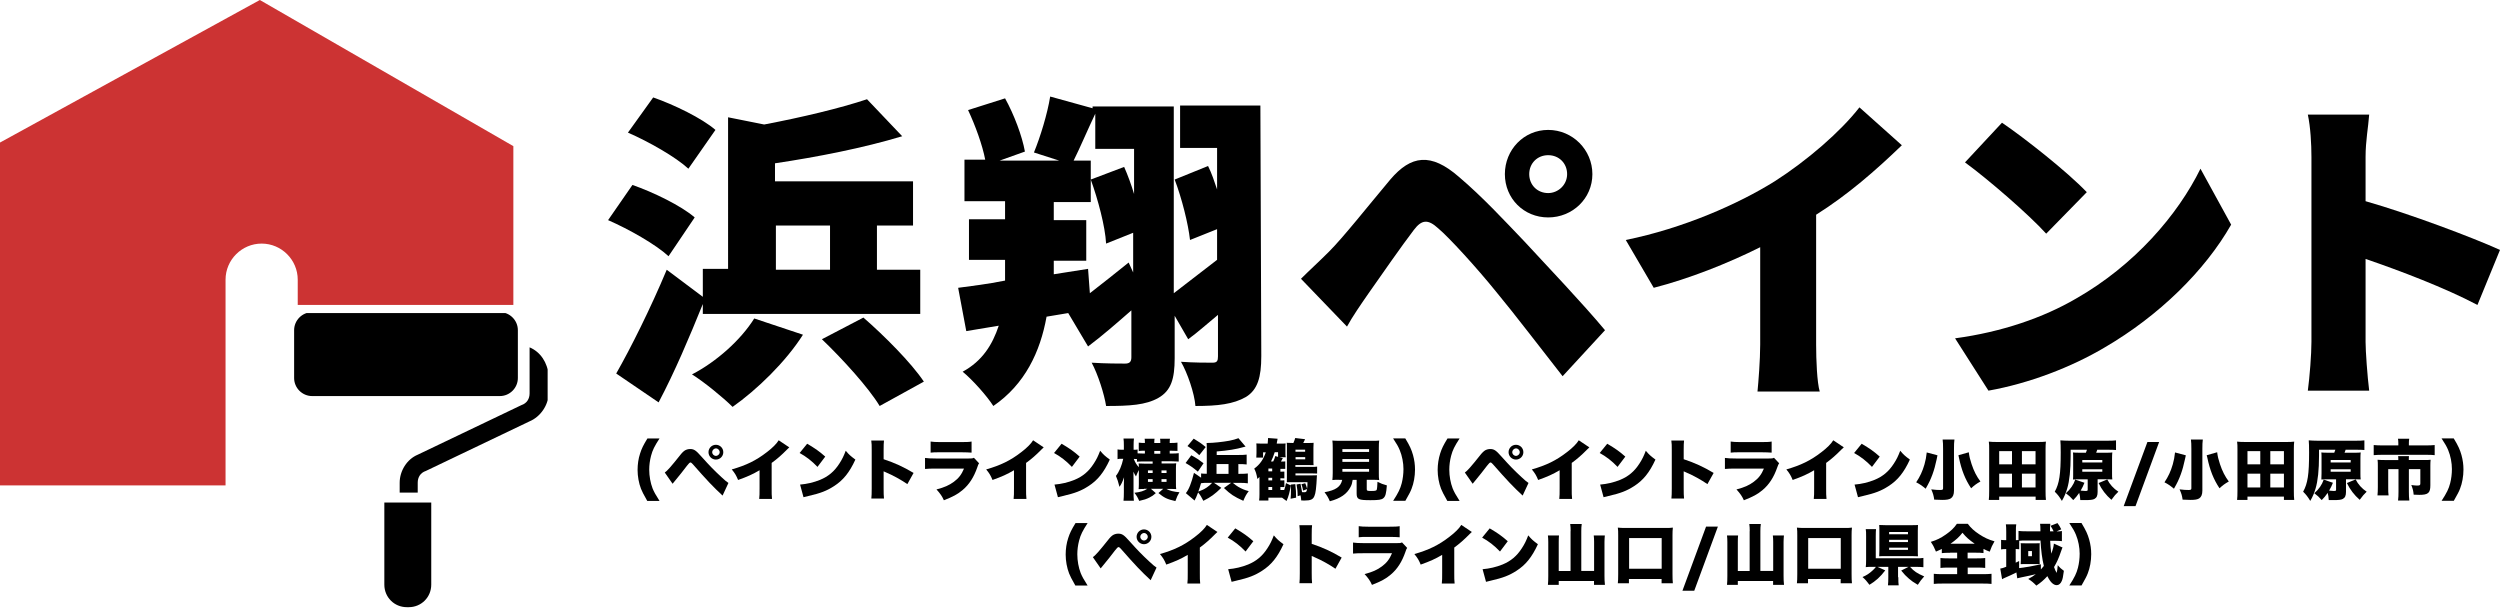 <?xml version="1.0" encoding="UTF-8"?>
<svg id="_レイヤー_2" xmlns="http://www.w3.org/2000/svg" xmlns:xlink="http://www.w3.org/1999/xlink" version="1.1" viewBox="0 0 277.1 67.4">
  <!-- Generator: Adobe Illustrator 29.4.0, SVG Export Plug-In . SVG Version: 2.1.0 Build 152)  -->
  <defs>
    <style>
      .st0 {
        fill: none;
      }

      .st1 {
        isolation: isolate;
      }

      .st2 {
        fill: #c33;
      }

      .st3 {
        clip-path: url(#clippath);
      }
    </style>
    <clipPath id="clippath">
      <rect class="st0" x="32.6" y="34.7" width="28.1" height="32.6"/>
    </clipPath>
  </defs>
  <g id="_レイヤー_1-2">
    <path d="M74.1,28.4c-1.4-1.3-4.4-3-6.7-4l2.7-3.9c2.3.8,5.4,2.3,6.9,3.6l-2.9,4.3h0ZM77.9,33.7c-1.5,3.7-3.1,7.5-4.9,10.9l-4.7-3.2c1.6-2.8,3.8-7.2,5.6-11.5l4,3v-3.1h2.8V13l4,.8c4.2-.8,8.4-1.8,11.4-2.8l3.9,4.1c-4.3,1.3-9.4,2.3-14.1,3v2h15.3v4.9h-4v4.9h4.8v4.9h-24.1v-1.1h0ZM76.3,18.7c-1.4-1.3-4.4-3-6.7-4l2.8-3.9c2.3.8,5.4,2.3,6.9,3.6l-3,4.3h0ZM89,37.1c-1.9,3-5.1,6.1-7.8,8-1-1-3.2-2.8-4.5-3.6,2.7-1.4,5.4-3.8,6.9-6.2l5.4,1.8h0ZM86,29.9h6v-4.9h-6v4.9ZM95.7,35.2c2.3,2,5.3,5,6.7,7.1l-4.9,2.7c-1.2-2-4.1-5.2-6.4-7.4l4.6-2.4h0Z"/>
    <path d="M139.8,39.5c0,2.3-.4,3.7-1.7,4.5-1.4.8-3.1,1-5.6,1-.1-1.4-.9-3.7-1.6-4.9,1.4.1,2.9.1,3.5.1.5,0,.6-.2.6-.7v-4.6c-1.1.9-2.2,1.9-3.3,2.7l-1.5-2.6v4.7c0,2.3-.4,3.6-1.8,4.4-1.4.8-3.2.9-5.8.9-.2-1.3-.9-3.5-1.6-4.8,1.5.1,3.2.1,3.7.1s.7-.2.7-.7v-5.2c-1.6,1.4-3.2,2.8-4.8,4l-2.2-3.7-2.4.4c-.7,3.9-2.4,7.5-5.9,9.9-.7-1.1-2.3-2.9-3.4-3.8,2.2-1.2,3.3-3,4-5.1l-3.6.6-.9-4.8c1.5-.2,3.2-.4,5.2-.8v-2.3h-4v-4.5h4v-2h-4.5v-4.6h2.3c-.3-1.6-1.1-3.8-1.9-5.5l4.1-1.3c1,1.8,1.9,4.2,2.2,5.9l-2.8,1h6.6l-2.8-.9c.7-1.7,1.5-4.3,1.8-6.2l4.7,1.3v-.2h9v20.7c1.3-1,3-2.3,4.8-3.7v-3.4l-3,1.2c-.2-1.8-.9-4.6-1.7-6.7l3.7-1.5c.4.8.7,1.7,1,2.6v-4.6h-4.1v-4.7h8.9l.1,27.8h0ZM125.6,30.2v-4.4l-3,1.2c-.1-1.9-.9-4.9-1.7-7.1l3.7-1.4c.4.9.8,2,1.1,3v-5h-4.3v-3.9c-.9,1.9-1.7,3.8-2.4,5.2h1.9v4.6h-4.1v2h3.6v4.5h-3.6v1.5l3.8-.6.2,2.7c1.3-1,2.8-2.2,4.3-3.4l.5,1.1h0Z"/>
    <path d="M147.3,27.9c1.6-1.6,4.2-4.9,6.8-8,2.3-2.7,4.5-3,7.6-.3,2.6,2.2,5.1,4.9,7.3,7.2,2.4,2.6,6.4,6.8,8.9,9.8l-4.7,5.1c-2.2-2.8-5.4-7-7.4-9.4-2.1-2.6-5.2-6-6.4-7-1.1-1-1.8-1-2.7.2-1.3,1.7-3.6,5-5,7-.9,1.3-1.8,2.6-2.4,3.7l-5.1-5.3c1-1,1.9-1.8,3.1-3h0ZM171.6,14.4c2.7,0,4.9,2.2,4.9,4.9s-2.2,4.8-4.9,4.8-4.8-2.1-4.8-4.8,2.1-4.9,4.8-4.9ZM171.6,21.4c1.1,0,2.1-.9,2.1-2.1s-.9-2.1-2.1-2.1-2.1.9-2.1,2.1.9,2.1,2.1,2.1Z"/>
    <path d="M201.3,38.2c0,1.7.1,4.2.4,5.2h-6.9c.1-1,.3-3.5.3-5.2v-10.8c-3.6,1.8-7.9,3.5-11.8,4.5l-3.1-5.3c6.4-1.3,12.5-4,16.5-6.5,3.6-2.3,7.3-5.5,9.4-8.2l4.7,4.2c-2.9,2.8-6,5.5-9.5,7.7v14.4h0Z"/>
    <path d="M230.1,33.1c6.5-3.7,11.3-9.3,13.8-14.4l3.4,6.2c-2.9,5.1-8,10.1-14,13.6-3.7,2.2-8.4,4-12.9,4.8l-3.7-5.8c5.2-.7,9.8-2.3,13.4-4.4h0ZM231.3,21.3l-4.5,4.6c-1.9-2.1-6.4-6-9-7.9l4.1-4.4c2.5,1.7,7.2,5.4,9.4,7.7Z"/>
    <path d="M274.6,33.8c-3.6-1.9-8.6-3.8-12.4-5.1v9.2c0,1,.2,3.8.4,5.4h-6.8c.2-1.5.4-4,.4-5.4v-20.5c0-1.4-.1-3.3-.4-4.7h6.8c-.1,1.4-.4,2.9-.4,4.7v4.9c4.9,1.4,11.8,4,14.9,5.4l-2.5,6.1h0Z"/>
    <path class="st2" d="M28.8,0L0,15.8v38h25v-22.8c0-2.2,1.8-4,4-4s4,1.8,4,4v2.8h23.9v-17.6L28.8,0Z"/>
    <g class="st3">
      <g id="_グループ_7690">
        <path id="_パス_10378" d="M57.4,41.9v-5.3c0-1.1-.9-2-2-2h-20.8c-1.1,0-2,.9-2,2v5.3c0,1.1.9,2,2,2h20.8c1.1,0,2-.9,2-2h0"/>
        <path id="_パス_10379" d="M42.6,64.8c0,1.4,1.1,2.5,2.5,2.5h.2c1.4,0,2.5-1.1,2.5-2.5h0v-9.1h-5.2v9.1h0Z"/>
        <path id="_パス_10380" d="M58.7,38.5v5.1c0,.6-.3,1.1-.9,1.3h0l-11.5,5.5h0c-1.2.5-2,1.8-2,3.1v1.1h2v-1.1c0-.6.3-1.1.9-1.3h0l11.5-5.5h0c1.2-.5,2.1-1.8,2.1-3.1v-2c-.1-1.4-.9-2.6-2.1-3.1"/>
      </g>
    </g>
  </g>
  <g class="st1">
    <g class="st1">
      <g class="st1">
        <path d="M71.74,55.52c-.43-.77-.57-1.03-.69-1.34-.24-.61-.38-1.38-.38-2.09,0-.62.09-1.26.28-1.83.17-.53.35-.91.81-1.66h1.34c-.56.87-.77,1.28-.94,1.93-.13.5-.2,1.02-.2,1.53,0,.71.14,1.47.37,2.07.16.39.33.7.77,1.39h-1.36Z"/>
        <path d="M73.69,52.37c.24-.15.71-.68,1.64-1.85.26-.34.44-.51.61-.61.17-.09.36-.14.55-.14.43,0,.64.14,1.24.82.96,1.07,1.38,1.5,2.22,2.28.41.38.55.5.79.66l-.65,1.4c-1.07-.99-1.71-1.67-3.31-3.49-.11-.12-.18-.18-.26-.18q-.1,0-.39.38c-.42.55-.8,1.04-1.31,1.65-.08.09-.15.18-.27.33l-.87-1.25ZM80.17,50.12c0,.45-.36.82-.82.82s-.82-.37-.82-.82.36-.82.82-.82.82.37.82.82ZM78.94,50.12c0,.22.19.41.41.41s.42-.19.42-.41-.19-.42-.41-.42-.42.19-.42.42Z"/>
        <path d="M87.5,49.57c-.16.14-.17.15-.28.27-.58.59-1.09,1.04-1.69,1.47v2.81c0,.6,0,.79.04,1.18h-1.42c.04-.39.04-.55.04-1.17v-2.01c-.76.45-1.34.71-2.38,1.08-.2-.49-.34-.73-.7-1.17,1.58-.45,2.7-.99,3.87-1.9.63-.47,1.12-.97,1.33-1.33l1.18.79Z"/>
        <path d="M89.46,49.18c.92.54,1.39.88,2.01,1.43l-.86,1.14c-.63-.66-1.25-1.14-1.98-1.54l.84-1.03ZM88.69,53.71c.74-.06,1.51-.24,2.2-.52.92-.38,1.58-.93,2.14-1.8.31-.47.5-.87.71-1.43.36.43.53.58,1.07.98-.66,1.44-1.36,2.3-2.38,2.95-.79.51-1.48.78-2.84,1.09-.28.07-.33.07-.53.13l-.38-1.4Z"/>
        <path d="M96.58,55.26c.03-.33.04-.54.04-1.12v-4.25c0-.59,0-.66-.05-1.06h1.41c-.03.21-.04.58-.04,1.07v1c1.24.41,2.18.84,3.32,1.52l-.69,1.24c-.71-.49-1.57-.96-2.3-1.27q-.25-.1-.33-.15v1.9c0,.49.01.85.04,1.12h-1.41Z"/>
        <path d="M102.54,50.76c.33.04.56.06,1.17.06h3.66c.35,0,.4,0,.58-.08l.57.61c-.09.13-.1.16-.2.46-.38,1.09-.9,1.9-1.62,2.5-.55.47-1.08.75-2.08,1.14-.19-.43-.39-.73-.82-1.2.88-.23,1.4-.46,1.93-.85.53-.39.85-.81,1.12-1.46h-3.16c-.58,0-.7,0-1.16.04v-1.23ZM103.14,48.94c.28.04.55.06,1.07.06h2.33c.58,0,.89-.01,1.15-.06v1.23c-.28-.02-.62-.04-1.12-.04h-2.36c-.58,0-.74,0-1.06.04v-1.23Z"/>
        <path d="M115.7,49.57c-.16.14-.17.15-.28.27-.58.59-1.09,1.04-1.69,1.47v2.81c0,.6,0,.79.04,1.18h-1.42c.04-.39.04-.55.04-1.17v-2.01c-.76.45-1.34.71-2.38,1.08-.2-.49-.34-.73-.7-1.17,1.58-.45,2.7-.99,3.87-1.9.63-.47,1.12-.97,1.33-1.33l1.18.79Z"/>
        <path d="M117.66,49.18c.92.54,1.39.88,2.01,1.43l-.86,1.14c-.63-.66-1.25-1.14-1.98-1.54l.84-1.03ZM116.89,53.71c.74-.06,1.51-.24,2.2-.52.92-.38,1.58-.93,2.14-1.8.31-.47.5-.87.71-1.43.36.43.53.58,1.07.98-.66,1.44-1.36,2.3-2.38,2.95-.79.51-1.48.78-2.84,1.09-.28.07-.33.07-.53.13l-.38-1.4Z"/>
        <path d="M126.79,54.2c-.22,0-.39,0-.59.02.02-.17.03-.28.03-.55v-1.57c-.12.24-.2.4-.32.71-.11-.16-.18-.3-.28-.53q.01.28.01.77v1.51c0,.36.01.69.04.94h-1.15c.03-.25.04-.59.04-.94v-.93c0-.14,0-.23.02-.73-.17.5-.31.8-.51,1.06-.13-.54-.23-.84-.39-1.21.36-.45.65-1.14.81-1.9h-.16c-.22,0-.32,0-.47.04v-1.08c.14.03.24.04.47.04h.23v-.47c0-.34-.01-.54-.04-.77h1.16c-.03.2-.04.44-.04.77v.47h.06c.16,0,.24,0,.38-.03v.43c.18.01.42.02.63.02h.18v-.31c-.32,0-.47,0-.68.03v-.93c.22.03.38.04.68.04v-.06c0-.18,0-.28-.03-.41h1.1c-.02.14-.03.23-.03.41v.06h.67v-.06c0-.18,0-.27-.03-.41h1.1c-.02.12-.03.21-.03.41v.06h.17c.26,0,.5-.01.69-.04v.92c-.18-.01-.39-.02-.68-.02h-.18v.31h.23c.32,0,.58-.01.77-.04v.93c-.23-.02-.46-.03-.72-.03h-1.18v.24h1c.26,0,.45,0,.62-.02-.02.18-.03.33-.03.59v1.58c0,.32,0,.52.03.69-.2-.01-.37-.02-.59-.02h-.5c.34.2.83.32,1.45.37-.21.36-.26.45-.45.98-.91-.2-1.25-.37-1.88-.89l.53-.47h-1.36l.54.48c-.28.25-.43.35-.71.49-.34.17-.59.25-1.13.37-.17-.39-.28-.58-.53-.9.68-.08,1.05-.2,1.42-.44h-.36ZM126.73,51.15c-.26,0-.51,0-.71.03v-.3c-.12-.01-.19-.01-.29-.01h-.06c.15.39.31.65.56.92,0-.21-.01-.26-.03-.42.17.01.38.02.62.02h.94v-.24h-1.03ZM127.24,52.14v.29h.52v-.29h-.52ZM127.24,53.11v.3h.52v-.3h-.52ZM128.61,49.98h-.67v.31h.67v-.31ZM129.3,52.43v-.29h-.56v.29h.56ZM129.3,53.41v-.3h-.56v.3h.56Z"/>
        <path d="M132.05,50.47c.61.33.8.46,1.35.88l-.63.93c-.52-.44-.79-.63-1.36-.96l.63-.85ZM137.24,52.52h.2c.35,0,.67-.01.87-.04v1.09c-.27-.04-.53-.05-.87-.05h-.79c.29.24.39.31.6.44.41.23.66.34,1.16.48-.26.33-.4.58-.6,1.07-1.04-.47-1.4-.71-2.15-1.42l.81-.58h-1.92l.82.56c-.73.71-1.15,1.02-1.99,1.44-.21-.42-.35-.65-.58-.93-.09.25-.16.41-.23.57-.03.06-.04.07-.09.17-.03.07-.04.07-.07.16l-.97-.82c.33-.39.62-1.12.9-2.25l.79.54v-.47c.18.02.31.03.55.03h.08v-2.68c0-.42,0-.55-.02-.73.04,0,.08,0,.11,0,.61,0,1.71-.12,2.41-.25.41-.08.69-.16,1.01-.28l.79.93q-.06.01-.16.04c-.9.26-1.8.4-3.04.5v.39h2.43c.38,0,.69-.01.89-.04v1.09c-.23-.03-.53-.04-.88-.04h-.04v1.08ZM132.31,48.62c.55.33.85.53,1.33.93l-.71.9c-.48-.44-.79-.67-1.31-1.01l.69-.82ZM133.86,53.52c-.31,0-.53,0-.74.04-.11.39-.16.56-.3.93.43-.16.62-.25.93-.45.25-.17.41-.31.6-.52h-.49ZM134.84,51.44v1.08h1.33v-1.08h-1.33Z"/>
        <path d="M141.92,53.25h.05c.22,0,.26,0,.39-.01v.75c-.12-.01-.18-.01-.44-.01v.33h.14s.07,0,.28,0c.1-.28.13-.4.2-.76l.53.25c-.13.8-.23,1.18-.47,1.73l-.5-.37h-1.51v.32h-1.03c.03-.23.04-.41.04-.69v-1.92c-.09.09-.12.12-.23.22-.1-.56-.17-.79-.35-1.15.61-.44,1.01-1,1.28-1.8h-.3v.58h-.75c.01-.15.02-.29.02-.5v-.61c0-.18,0-.31-.02-.46.18.01.3.02.54.02h.72c.02-.24.04-.4.04-.51v-.11l1.06.08q-.01.08-.06.32t-.03.22h.46c.21,0,.34,0,.52-.02-.02.15-.02.31-.02.53v.47c0,.26,0,.41.03.53h-.71l.39.1c-.05.1-.14.27-.21.38.26,0,.36,0,.48-.02v.83q-.1,0-.26,0s-.05,0-.12,0c-.04,0-.09,0-.16,0v.31h.05c.21,0,.28,0,.39-.01v.75c-.12,0-.22-.01-.4-.01h-.04v.29ZM141.01,51.93h-.42v.31h.42v-.31ZM140.59,52.96v.29h.42v-.29h-.42ZM141.01,53.98h-.42v.33h.42v-.33ZM141.12,51.15c.12-.23.17-.37.23-.6l.31.09v-.52h-.37c-.12.39-.25.71-.41,1.03h.23ZM144.44,54.38c-.07-.33-.1-.47-.19-.71l.42-.11c.09.2.13.33.21.61.03-.23.04-.33.04-.72h-1.73c-.31,0-.38,0-.56,0,.01-.23.01-.34.01-.54v-3.3c0-.24,0-.39-.02-.53.15.01.31.02.64.02h.1c.09-.21.15-.36.2-.55l1.09.13c-.07.18-.11.24-.2.42h.51c.31,0,.48,0,.64-.02-.01.17-.02.31-.02.55v1.39c0,.24,0,.39.02.54-.16,0-.32-.01-.5-.01h-1.52v.2h1.78c.29,0,.44,0,.63-.03v.77c-.2-.01-.35-.02-.63-.02h-1.77v.22h1.9c.18,0,.31,0,.48-.01-.07,1.42-.14,1.98-.28,2.3-.15.38-.42.5-1.1.5-.07,0-.13,0-.36-.01-.02-.27-.04-.36-.08-.57l-.32.1c0-.52-.04-.85-.12-1.3l.44-.08c.09.47.12.6.17.93q.16.01.23.01c.23,0,.27-.04.33-.35l-.43.16ZM143.57,53.66c.07.59.09.93.09,1.5l-.61.12c.04-.42.04-.61.04-.93,0-.22,0-.34-.02-.64l.5-.05ZM144.66,50.07v-.23h-1.07v.23h1.07ZM143.6,50.91h1.07v-.24h-1.07v.24Z"/>
        <path d="M148.44,53.18c-.36,0-.57,0-.76.03.02-.23.04-.45.04-.79v-2.75c0-.36-.01-.63-.04-.84.21.02.4.03.75.03h3.68c.35,0,.55,0,.76-.03-.03.2-.04.46-.04.84v2.75c0,.36,0,.59.04.79-.21-.02-.42-.03-.77-.03h-.61v1.04c0,.17.07.2.47.2.45,0,.58-.03.63-.12.04-.08.08-.46.09-.9.39.2.6.28,1.04.4-.07.9-.15,1.22-.39,1.42-.2.17-.52.22-1.42.22-1.35,0-1.54-.09-1.54-.76v-1.49h-.44c-.06.38-.1.53-.24.79-.39.77-1.12,1.27-2.29,1.58-.18-.42-.32-.65-.59-1,1.25-.23,1.79-.6,1.96-1.37h-.34ZM148.79,50.09h2.96v-.31h-2.96v.31ZM148.79,51.19h2.96v-.31h-2.96v.31ZM148.79,52.29h2.96v-.31h-2.96v.31Z"/>
        <path d="M154.41,55.52c.6-.93.79-1.33.96-1.97.12-.48.19-1.02.19-1.56,0-.68-.15-1.47-.41-2.09-.16-.39-.33-.69-.74-1.31h1.35c.5.82.69,1.25.86,1.85.15.55.22,1.05.22,1.61,0,.74-.14,1.52-.38,2.12-.12.32-.26.58-.69,1.34h-1.36Z"/>
        <path d="M160.42,55.52c-.43-.77-.57-1.03-.69-1.34-.24-.61-.38-1.38-.38-2.09,0-.62.1-1.26.28-1.83.17-.53.35-.91.81-1.66h1.34c-.56.87-.77,1.28-.94,1.93-.13.5-.2,1.02-.2,1.53,0,.71.14,1.47.37,2.07.16.39.33.7.77,1.39h-1.36Z"/>
        <path d="M162.37,52.37c.24-.15.71-.68,1.64-1.85.26-.34.45-.51.61-.61.17-.09.36-.14.55-.14.43,0,.64.14,1.24.82.96,1.07,1.38,1.5,2.22,2.28.41.38.55.5.79.66l-.65,1.4c-1.07-.99-1.71-1.67-3.31-3.49-.11-.12-.18-.18-.26-.18q-.1,0-.39.38c-.42.55-.8,1.04-1.31,1.65-.08.09-.15.18-.27.33l-.87-1.25ZM168.85,50.12c0,.45-.37.82-.82.82s-.82-.37-.82-.82.36-.82.82-.82.82.37.82.82ZM167.62,50.12c0,.22.19.41.41.41s.42-.19.42-.41-.19-.42-.41-.42-.42.19-.42.42Z"/>
        <path d="M176.18,49.57c-.16.14-.17.15-.28.27-.58.59-1.09,1.04-1.69,1.47v2.81c0,.6,0,.79.04,1.18h-1.42c.04-.39.04-.55.04-1.17v-2.01c-.76.45-1.34.71-2.38,1.08-.2-.49-.34-.73-.7-1.17,1.58-.45,2.7-.99,3.87-1.9.63-.47,1.12-.97,1.33-1.33l1.18.79Z"/>
        <path d="M178.14,49.18c.92.54,1.39.88,2.01,1.43l-.86,1.14c-.63-.66-1.25-1.14-1.98-1.54l.84-1.03ZM177.37,53.71c.74-.06,1.51-.24,2.2-.52.92-.38,1.58-.93,2.14-1.8.31-.47.5-.87.71-1.43.36.43.53.58,1.07.98-.66,1.44-1.36,2.3-2.38,2.95-.79.51-1.48.78-2.84,1.09-.28.07-.33.07-.53.13l-.38-1.4Z"/>
        <path d="M185.26,55.26c.03-.33.04-.54.04-1.12v-4.25c0-.59,0-.66-.05-1.06h1.41c-.03.21-.04.58-.04,1.07v1c1.24.41,2.18.84,3.32,1.52l-.69,1.24c-.71-.49-1.57-.96-2.3-1.27q-.26-.1-.33-.15v1.9c0,.49.01.85.04,1.12h-1.41Z"/>
        <path d="M191.22,50.76c.33.04.56.06,1.17.06h3.66c.35,0,.4,0,.58-.08l.57.61c-.09.13-.1.16-.21.46-.38,1.09-.9,1.9-1.62,2.5-.55.47-1.08.75-2.08,1.14-.19-.43-.39-.73-.82-1.2.88-.23,1.4-.46,1.92-.85.53-.39.85-.81,1.12-1.46h-3.16c-.58,0-.7,0-1.16.04v-1.23ZM191.82,48.94c.28.04.55.06,1.07.06h2.33c.58,0,.89-.01,1.15-.06v1.23c-.28-.02-.62-.04-1.12-.04h-2.36c-.58,0-.74,0-1.06.04v-1.23Z"/>
        <path d="M204.38,49.57c-.16.14-.17.15-.29.27-.58.59-1.09,1.04-1.68,1.47v2.81c0,.6,0,.79.04,1.18h-1.41c.04-.39.04-.55.04-1.17v-2.01c-.76.45-1.34.71-2.38,1.08-.2-.49-.34-.73-.7-1.17,1.58-.45,2.7-.99,3.87-1.9.63-.47,1.12-.97,1.33-1.33l1.18.79Z"/>
        <path d="M206.34,49.18c.92.54,1.39.88,2.01,1.43l-.86,1.14c-.63-.66-1.25-1.14-1.98-1.54l.84-1.03ZM205.57,53.71c.74-.06,1.51-.24,2.2-.52.92-.38,1.58-.93,2.14-1.8.31-.47.5-.87.71-1.43.36.43.53.58,1.07.98-.66,1.44-1.36,2.3-2.38,2.95-.79.51-1.48.78-2.84,1.09-.29.07-.33.07-.53.13l-.38-1.4Z"/>
        <path d="M214.75,50.46c-.04.19-.07.34-.09.45-.15.68-.27,1.14-.46,1.66-.23.62-.38.93-.76,1.6-.38-.32-.7-.54-1.05-.71.42-.63.7-1.22.92-1.99.12-.43.2-.82.25-1.32l1.2.32ZM216.63,48.72c-.04.26-.05.61-.05,1.04v4.62c0,.43-.12.71-.35.86-.19.12-.46.17-.96.17-.25,0-.6-.01-.88-.03-.06-.44-.14-.71-.33-1.14.47.06.71.07,1,.07.24,0,.31-.04.31-.18v-4.38c0-.42-.01-.79-.05-1.03h1.31ZM218.22,50.13c.06.47.14.8.31,1.31.26.78.55,1.35.98,1.93-.42.23-.7.44-1.03.75-.66-.99-1.06-2-1.35-3.39-.03-.12-.04-.16-.06-.27l1.15-.33Z"/>
        <path d="M225.63,55.41v-.37h-4.04v.37h-1.15c.03-.26.04-.55.04-1.01v-4.63c0-.31,0-.55-.04-.82.28.03.5.04.85.04h4.63c.34,0,.57,0,.85-.04-.03.26-.04.47-.04.82v4.63c0,.4.01.79.04,1.01h-1.15ZM221.59,51.47h1.42v-1.47h-1.42v1.47ZM221.59,54.03h1.42v-1.53h-1.42v1.53ZM224.11,51.47h1.51v-1.47h-1.51v1.47ZM224.11,54.03h1.51v-1.53h-1.51v1.53Z"/>
        <path d="M231.2,50.18c.05-.12.07-.19.12-.33h-1.81v.67c0,1.56-.13,2.8-.38,3.62-.15.5-.31.9-.59,1.38-.28-.46-.44-.68-.79-1.02.51-.92.66-1.92.66-4.34,0-.69-.01-1.05-.04-1.35.29.02.6.04.98.04h4.23c.42,0,.75-.01.96-.04v1.07c-.21-.02-.47-.03-.9-.03h-1.18c-.05.15-.07.19-.12.33h1.08c.36,0,.52,0,.71-.03-.02.21-.03.4-.03.69v1.61c0,.33,0,.48.03.69-.23-.01-.44-.02-.69-.02h-.94v1.4c0,.42-.1.64-.35.78-.18.1-.49.13-1.04.13-.13,0-.25,0-.53,0-.02-.36-.05-.52-.12-.8-.23.33-.39.53-.66.8-.31-.35-.47-.5-.82-.76.5-.44.85-.94,1.04-1.51l1.02.35c-.13.35-.23.53-.42.87.38.04.39.04.52.04.2,0,.26-.03.26-.12v-1.17h-.94c-.26,0-.44,0-.69.02.02-.18.02-.34.02-.7v-1.59c0-.38,0-.5-.02-.71.18.02.37.03.69.03h.76ZM230.8,51.26h2.22v-.27h-2.22v.27ZM230.8,52.29h2.22v-.28h-2.22v.28ZM233.57,53.14c.26.53.69,1.01,1.23,1.36-.29.27-.45.46-.77.9-.61-.53-1.07-1.12-1.42-1.86l.96-.4Z"/>
        <path d="M239.32,48.99l-2.62,7.11h-1.31l2.63-7.11h1.3Z"/>
        <path d="M242.28,50.46c-.04.19-.07.34-.1.45-.15.68-.27,1.14-.46,1.66-.23.62-.38.93-.76,1.6-.38-.32-.7-.54-1.05-.71.42-.63.7-1.22.92-1.99.12-.43.2-.82.25-1.32l1.2.32ZM244.16,48.72c-.04.26-.05.61-.05,1.04v4.62c0,.43-.12.71-.35.86-.19.12-.46.17-.96.17-.25,0-.6-.01-.88-.03-.06-.44-.14-.71-.34-1.14.47.06.71.07,1,.07.24,0,.31-.04.31-.18v-4.38c0-.42-.01-.79-.05-1.03h1.31ZM245.75,50.13c.06.47.14.8.31,1.31.26.78.55,1.35.98,1.93-.42.23-.7.44-1.03.75-.66-.99-1.06-2-1.35-3.39-.03-.12-.04-.16-.07-.27l1.15-.33Z"/>
        <path d="M253.15,55.41v-.37h-4.04v.37h-1.15c.03-.26.04-.55.04-1.01v-4.63c0-.31,0-.55-.04-.82.28.03.5.04.85.04h4.63c.34,0,.57,0,.85-.04-.03.26-.04.47-.04.82v4.63c0,.4.01.79.04,1.01h-1.15ZM249.11,51.47h1.42v-1.47h-1.42v1.47ZM249.11,54.03h1.42v-1.53h-1.42v1.53ZM251.64,51.47h1.51v-1.47h-1.51v1.47ZM251.64,54.03h1.51v-1.53h-1.51v1.53Z"/>
        <path d="M258.73,50.18c.05-.12.07-.19.12-.33h-1.81v.67c0,1.56-.13,2.8-.38,3.62-.15.5-.31.9-.59,1.38-.28-.46-.45-.68-.79-1.02.51-.92.66-1.92.66-4.34,0-.69-.01-1.05-.04-1.35.29.02.61.04.98.04h4.23c.42,0,.75-.01.96-.04v1.07c-.21-.02-.47-.03-.9-.03h-1.18c-.05.15-.07.19-.12.33h1.08c.36,0,.52,0,.71-.03-.02.21-.03.4-.03.69v1.61c0,.33,0,.48.03.69-.23-.01-.44-.02-.69-.02h-.94v1.4c0,.42-.1.64-.35.78-.18.1-.49.13-1.04.13-.13,0-.25,0-.52,0-.02-.36-.05-.52-.12-.8-.23.33-.39.53-.66.8-.31-.35-.47-.5-.82-.76.5-.44.85-.94,1.04-1.51l1.02.35c-.13.35-.23.53-.42.87.38.04.39.04.52.04.2,0,.25-.03.25-.12v-1.17h-.94c-.26,0-.44,0-.69.02.01-.18.02-.34.02-.7v-1.59c0-.38,0-.5-.02-.71.18.02.37.03.69.03h.76ZM258.33,51.26h2.22v-.27h-2.22v.27ZM258.33,52.29h2.22v-.28h-2.22v.28ZM261.1,53.14c.26.53.69,1.01,1.22,1.36-.28.27-.45.46-.77.9-.61-.53-1.06-1.12-1.42-1.86l.96-.4Z"/>
        <path d="M265.83,49.1c0-.17-.01-.34-.04-.47h1.25c-.03.15-.04.29-.04.46v.28h1.85c.43,0,.71-.01,1.01-.04v1.12c-.29-.03-.48-.04-.98-.04h-4.8c-.34,0-.66.01-.98.04v-1.12c.33.03.58.04,1.01.04h1.72v-.27ZM265.83,50.99c0-.17,0-.28-.02-.43h1.2c-.01.09-.02.19-.02.43h1.68c.34,0,.54,0,.74-.03-.02.2-.03.38-.03.66v2.17c0,.85-.24,1.06-1.22,1.06-.17,0-.34,0-.63-.02-.04-.43-.09-.63-.26-1.07.21.03.49.06.63.06.31,0,.37-.04.37-.24v-1.58h-1.27v2.49c0,.39.01.68.05.99h-1.25c.04-.31.05-.61.05-.98v-2.5h-1.14v1.98c0,.45,0,.66.04.93h-1.23c.03-.29.04-.58.04-.93v-2.36c0-.23,0-.44-.03-.66.25.02.47.03.8.03h1.52Z"/>
        <path d="M270.62,55.52c.6-.93.79-1.33.96-1.97.12-.48.19-1.02.19-1.56,0-.68-.15-1.47-.41-2.09-.16-.39-.33-.69-.74-1.31h1.35c.5.82.69,1.25.86,1.85.15.55.22,1.05.22,1.61,0,.74-.14,1.52-.38,2.12-.12.32-.26.58-.69,1.34h-1.36Z"/>
      </g>
    </g>
    <g class="st1">
      <g class="st1">
        <path d="M119.19,64.9c-.43-.77-.57-1.03-.69-1.34-.24-.61-.38-1.38-.38-2.09,0-.62.09-1.26.28-1.83.17-.53.35-.91.81-1.66h1.34c-.56.87-.77,1.28-.94,1.93-.13.5-.2,1.02-.2,1.53,0,.71.14,1.47.37,2.07.16.39.33.7.77,1.39h-1.36Z"/>
        <path d="M121.14,61.75c.24-.15.71-.68,1.64-1.85.26-.34.44-.51.61-.61.17-.09.36-.14.55-.14.43,0,.64.14,1.24.82.96,1.07,1.38,1.5,2.22,2.28.41.38.55.5.79.66l-.65,1.4c-1.07-.99-1.71-1.67-3.31-3.49-.11-.12-.18-.18-.26-.18q-.1,0-.39.38c-.42.55-.8,1.04-1.31,1.65-.08.09-.15.18-.27.33l-.87-1.25ZM127.62,59.5c0,.45-.37.82-.82.82s-.82-.37-.82-.82.37-.82.82-.82.82.37.82.82ZM126.39,59.5c0,.22.19.41.41.41s.42-.19.42-.41-.19-.42-.41-.42-.42.19-.42.42Z"/>
        <path d="M134.95,58.95c-.16.14-.17.15-.28.27-.58.59-1.09,1.04-1.68,1.47v2.81c0,.6,0,.79.04,1.18h-1.42c.04-.39.04-.55.04-1.17v-2.01c-.76.45-1.34.71-2.38,1.08-.2-.49-.34-.73-.7-1.17,1.58-.45,2.7-.99,3.87-1.9.63-.47,1.12-.97,1.33-1.33l1.18.79Z"/>
        <path d="M136.91,58.56c.92.54,1.39.88,2.01,1.43l-.86,1.14c-.63-.66-1.25-1.14-1.98-1.54l.84-1.03ZM136.14,63.09c.74-.06,1.51-.24,2.2-.52.92-.38,1.58-.93,2.14-1.8.31-.47.5-.87.71-1.43.36.43.53.58,1.07.98-.66,1.44-1.36,2.3-2.38,2.95-.79.51-1.48.78-2.84,1.09-.29.07-.33.07-.53.13l-.38-1.4Z"/>
        <path d="M144.03,64.64c.03-.33.04-.54.04-1.12v-4.25c0-.59,0-.66-.05-1.06h1.41c-.03.21-.04.58-.04,1.07v1c1.24.41,2.18.84,3.32,1.52l-.69,1.24c-.71-.49-1.57-.96-2.3-1.27q-.25-.1-.33-.15v1.9c0,.49.01.85.04,1.12h-1.41Z"/>
        <path d="M149.99,60.14c.33.04.56.06,1.17.06h3.66c.35,0,.4,0,.58-.08l.57.61c-.09.13-.1.16-.2.46-.38,1.09-.9,1.9-1.62,2.5-.55.47-1.08.75-2.08,1.14-.19-.43-.39-.73-.82-1.2.88-.23,1.4-.46,1.92-.85.53-.39.85-.81,1.12-1.46h-3.16c-.58,0-.7,0-1.16.04v-1.23ZM150.59,58.32c.28.04.55.06,1.07.06h2.33c.58,0,.89-.01,1.15-.06v1.23c-.28-.02-.62-.04-1.12-.04h-2.36c-.58,0-.74,0-1.06.04v-1.23Z"/>
        <path d="M163.15,58.95c-.16.14-.17.15-.28.27-.58.59-1.09,1.04-1.68,1.47v2.81c0,.6,0,.79.04,1.18h-1.42c.04-.39.04-.55.04-1.17v-2.01c-.76.45-1.34.71-2.38,1.08-.2-.49-.34-.73-.7-1.17,1.58-.45,2.7-.99,3.87-1.9.63-.47,1.12-.97,1.33-1.33l1.18.79Z"/>
        <path d="M165.11,58.56c.92.54,1.39.88,2.01,1.43l-.86,1.14c-.63-.66-1.25-1.14-1.98-1.54l.84-1.03ZM164.34,63.09c.74-.06,1.51-.24,2.2-.52.92-.38,1.58-.93,2.14-1.8.31-.47.5-.87.71-1.43.36.43.53.58,1.07.98-.66,1.44-1.36,2.3-2.38,2.95-.79.51-1.48.78-2.84,1.09-.29.07-.33.07-.53.13l-.38-1.4Z"/>
        <path d="M174.09,58.87c0-.28-.01-.55-.05-.79h1.28c-.04.25-.05.51-.05.79v4.41h1.42v-3.22c0-.26-.01-.48-.04-.71h1.23c-.02.25-.04.48-.04.72v3.74c0,.35.01.67.05,1.02h-1.21v-.43h-3.91v.43h-1.2c.03-.27.04-.55.04-1.01v-3.74c0-.24-.01-.49-.04-.73h1.23c-.02.21-.03.38-.03.72v3.22h1.31v-4.41Z"/>
        <path d="M179.32,64.65c.03-.25.04-.54.04-1.01v-4.33c0-.34,0-.55-.04-.83.25.03.49.04.84.04h4.42c.34,0,.58,0,.84-.04-.03.28-.04.47-.04.83v4.33c0,.41.01.76.04,1.01h-1.25v-.47h-3.62v.47h-1.25ZM180.57,63.04h3.61v-3.4h-3.61v3.4Z"/>
        <path d="M190.41,58.37l-2.62,7.11h-1.31l2.62-7.11h1.3Z"/>
        <path d="M193.94,58.87c0-.28-.01-.55-.05-.79h1.28c-.04.25-.05.51-.05.79v4.41h1.42v-3.22c0-.26-.01-.48-.04-.71h1.23c-.02.25-.04.48-.04.72v3.74c0,.35.01.67.05,1.02h-1.21v-.43h-3.91v.43h-1.2c.03-.27.04-.55.04-1.01v-3.74c0-.24-.01-.49-.04-.73h1.23c-.02.21-.03.38-.03.72v3.22h1.31v-4.41Z"/>
        <path d="M199.17,64.65c.03-.25.04-.54.04-1.01v-4.33c0-.34,0-.55-.04-.83.25.03.49.04.84.04h4.42c.34,0,.58,0,.84-.04-.03.28-.04.47-.04.83v4.33c0,.41.01.76.04,1.01h-1.25v-.47h-3.62v.47h-1.25ZM200.42,63.04h3.61v-3.4h-3.61v3.4Z"/>
        <path d="M210.41,63.98c0,.43.01.69.04.9h-1.19c.03-.23.04-.49.04-.9v-1.15h-1.2l.86.39c-.53.71-1.04,1.17-1.75,1.6-.29-.39-.45-.58-.77-.86.48-.21.75-.39,1.13-.74.17-.15.24-.24.36-.39h-.33c-.36,0-.58,0-.8.03.03-.22.04-.41.04-.81v-2.6c0-.39,0-.58-.04-.8h1.14c-.02.22-.03.4-.03.79v2.44h4.38c.47,0,.71,0,.9-.04v1.03c-.25-.03-.51-.04-.9-.04h-.58c.45.5.77.71,1.57,1.06-.3.33-.44.51-.71.93-.47-.27-.66-.41-.96-.66-.34-.29-.57-.53-.88-.92l.81-.41h-1.16v1.15ZM212.57,61.03c0,.25,0,.46.02.63-.18-.01-.42-.02-.67-.02h-2.96c-.26,0-.5,0-.67.02.01-.21.02-.39.02-.64v-2.2c0-.24,0-.45-.02-.63.18.01.39.02.69.02h2.95c.28,0,.48,0,.66-.02-.01.2-.02.38-.02.63v2.2ZM209.39,59.22h2.09v-.25h-2.09v.25ZM209.39,60.08h2.09v-.25h-2.09v.25ZM209.39,60.95h2.09v-.25h-2.09v.25Z"/>
        <path d="M216.15,61.27c-.41,0-.7.01-.92.04v-.47c-.25.13-.35.17-.65.3-.21-.5-.29-.66-.57-1.08.66-.2,1.12-.43,1.66-.81.55-.38.92-.73,1.23-1.19h1.21c.35.47.71.79,1.25,1.15.58.38,1.04.6,1.71.79-.25.43-.37.69-.53,1.15-.31-.12-.39-.16-.69-.31v.46c-.24-.03-.51-.04-.88-.04h-.88v.63h1.02c.41,0,.71-.01.93-.04v1.1c-.22-.03-.53-.04-.93-.04h-1.01v.73h1.58c.45,0,.82-.01,1.06-.04v1.12c-.24-.03-.61-.04-1.04-.04h-4.35c-.43,0-.77.01-1.01.04v-1.12c.23.03.59.04,1.04.04h1.55v-.73h-.93c-.39,0-.71.01-.92.04v-1.1c.25.03.52.04.92.04h.93v-.63h-.78ZM218.88,60.27c-.64-.45-.94-.71-1.36-1.22-.36.47-.73.8-1.33,1.22h2.69Z"/>
        <path d="M228.61,60.66q-.06.15-.15.41c-.26.77-.47,1.25-.79,1.78.09.27.17.45.29.65.06-.23.09-.47.12-.86.23.28.41.44.68.63-.09.69-.14.9-.23,1.12-.12.29-.33.47-.56.47-.37,0-.72-.34-1.04-1-.4.44-.73.72-1.22,1.05-.31-.32-.52-.5-.9-.74.37-.19.54-.31.84-.53-.5.12-.78.19-1.63.36-.15.03-.35.08-.43.1l-.09-.65c-.52.26-.66.32-1.27.59-.15.07-.21.09-.32.16l-.2-1.18c.15-.02.24-.04.66-.2v-1.96h-.11c-.19,0-.32.01-.46.04v-1.06c.16.02.27.03.47.03h.1v-.92c0-.41-.01-.58-.04-.83h1.15c-.04.24-.04.41-.04.83v.92c.15,0,.17,0,.29-.01v-1.01c.21.03.52.04.9.04h1.53c0-.49-.01-.62-.04-.83h1.14c-.04.19-.04.36-.04.83h.4c-.11-.23-.15-.31-.34-.61l.77-.3c.17.23.29.42.42.69l-.52.23c.26,0,.39,0,.59-.04v1.12c-.2-.02-.51-.04-.83-.04h-.47c.02.46.05.85.12,1.43.17-.42.27-.82.29-1.12l.99.45ZM226.21,63.12c.15-.16.22-.25.33-.39-.19-.79-.31-1.68-.37-2.82h-1.59c-.28,0-.54,0-.77.03v.94c-.13-.02-.21-.02-.39-.03v1.52c.14-.07.2-.09.38-.19v.79c.77-.09,1.38-.2,2.41-.42v.57ZM223.99,60.66c0-.26-.01-.41-.02-.45.09,0,.27.01.47.01h1.3c.1,0,.25,0,.34-.01,0,.05-.01.16-.01.25v1.63q0,.38.01.44c-.13,0-.26-.01-.4-.01h-1.29c-.16,0-.31,0-.42.01.01-.12.02-.25.02-.42v-1.45ZM224.81,61.65h.41v-.57h-.41v.57Z"/>
        <path d="M229.36,64.9c.6-.93.79-1.33.96-1.97.12-.48.19-1.02.19-1.56,0-.68-.15-1.47-.41-2.09-.16-.39-.33-.69-.74-1.31h1.35c.5.82.69,1.25.86,1.85.15.55.22,1.05.22,1.61,0,.74-.14,1.52-.38,2.12-.12.32-.26.58-.69,1.34h-1.36Z"/>
      </g>
    </g>
  </g>
</svg>